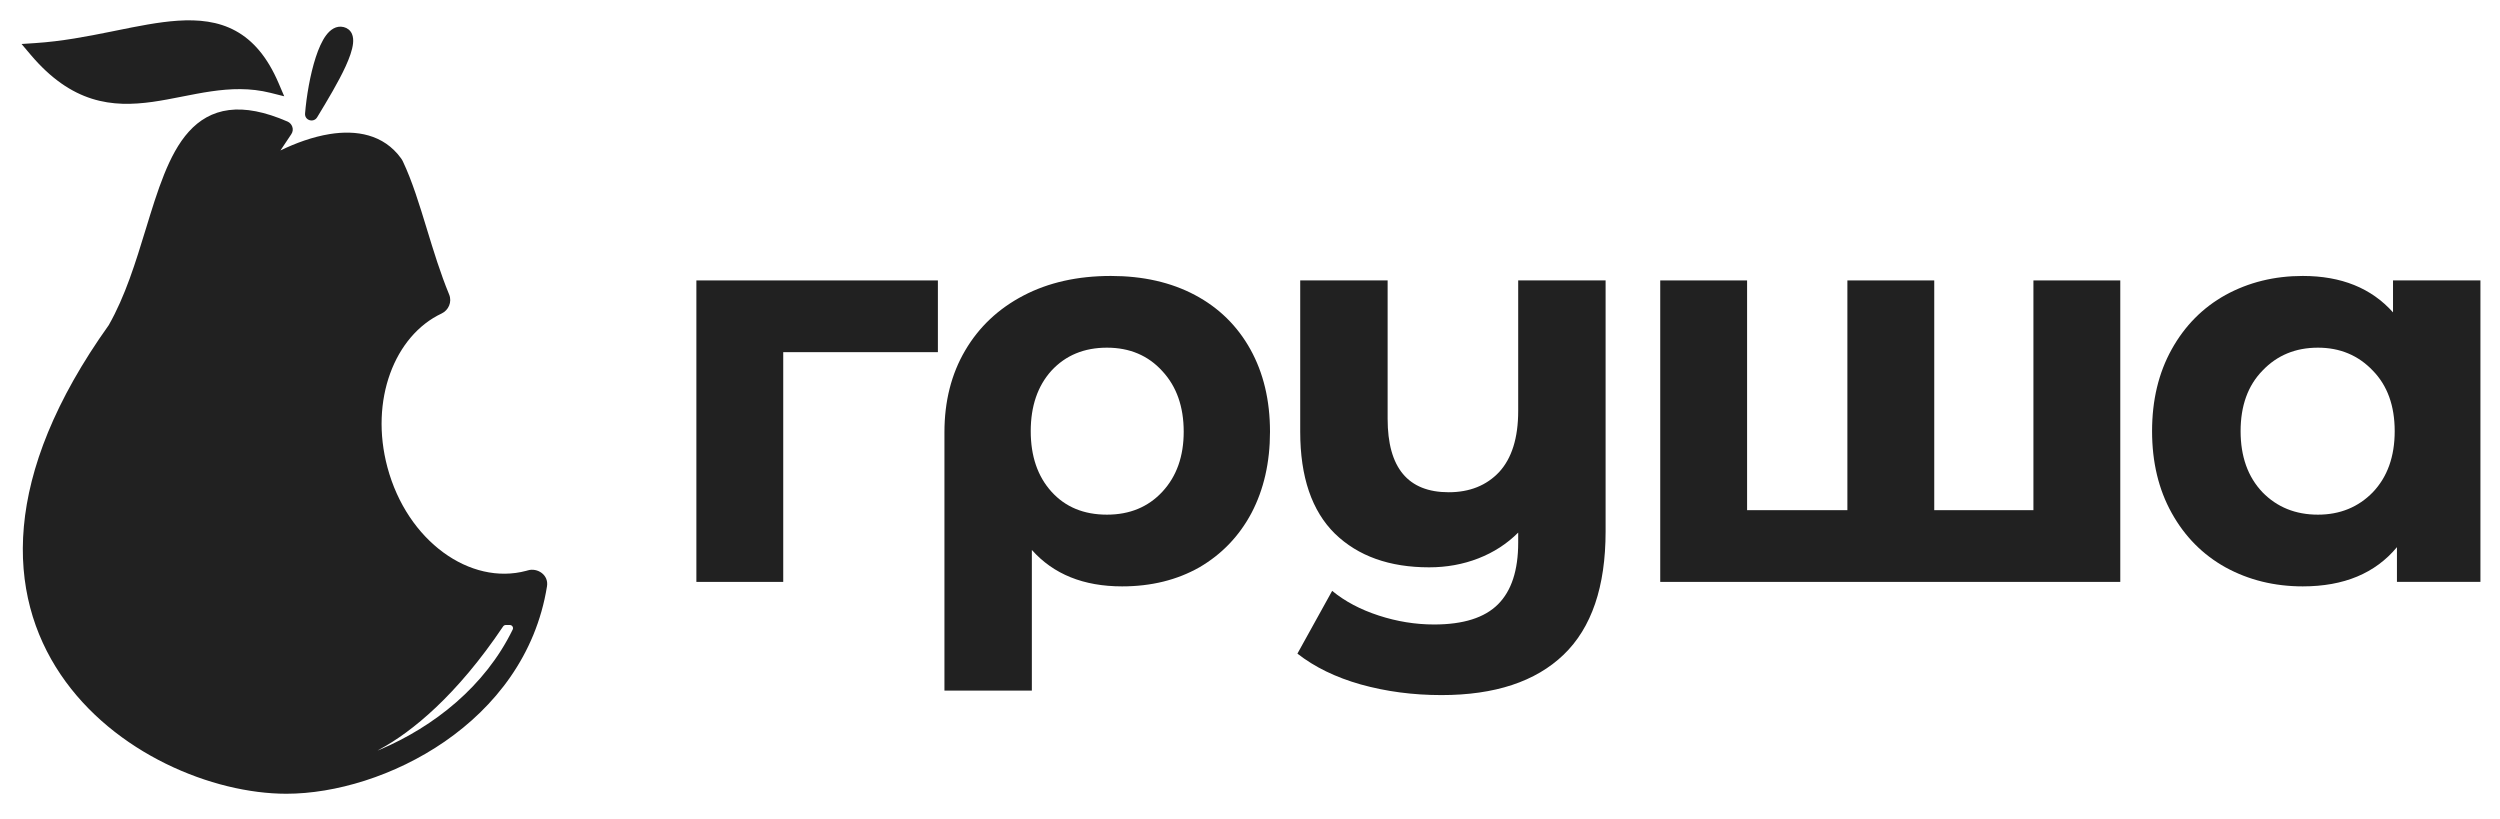 <?xml version="1.0" encoding="UTF-8"?> <svg xmlns="http://www.w3.org/2000/svg" width="116" height="38" viewBox="0 0 116 38" fill="none"><path d="M12.926 3.856C12.408 2.647 11.743 1.875 10.93 1.431C10.122 0.99 9.211 0.897 8.246 0.961C7.357 1.02 6.389 1.216 5.381 1.421L5.139 1.47C4.035 1.693 2.872 1.917 1.652 1.998L1 2.041L1.422 2.54C2.367 3.657 3.309 4.279 4.265 4.581C5.218 4.882 6.155 4.855 7.07 4.728C7.526 4.664 7.984 4.574 8.435 4.485L8.453 4.481C8.902 4.393 9.345 4.305 9.793 4.24C10.699 4.108 11.605 4.072 12.543 4.306L13.188 4.468L12.926 3.856Z" fill="#212121"></path><path d="M15.95 1.257C15.595 1.169 15.317 1.388 15.13 1.639C14.938 1.896 14.78 2.262 14.65 2.66C14.389 3.462 14.219 4.479 14.155 5.263C14.128 5.591 14.554 5.71 14.715 5.443L14.783 5.331C15.184 4.667 15.704 3.807 16.038 3.076C16.213 2.693 16.349 2.319 16.381 2.016C16.397 1.865 16.39 1.703 16.325 1.561C16.252 1.406 16.121 1.3 15.95 1.257Z" fill="#212121"></path><path fill-rule="evenodd" clip-rule="evenodd" d="M13.343 5.641C12.281 5.179 11.388 5.011 10.626 5.107C9.854 5.205 9.249 5.57 8.763 6.107C8.284 6.636 7.921 7.332 7.612 8.102C7.303 8.87 7.038 9.736 6.768 10.619L6.765 10.628C6.298 12.156 5.813 13.74 5.045 15.088C2.54 18.6 1.352 21.719 1.107 24.433C0.862 27.155 1.567 29.449 2.811 31.293C5.286 34.964 9.875 36.83 13.286 36.83C15.547 36.83 18.307 36.013 20.631 34.411C22.959 32.806 24.87 30.396 25.381 27.203C25.466 26.665 24.929 26.338 24.5 26.463C24.473 26.471 24.445 26.479 24.418 26.486C21.824 27.181 18.897 25.118 17.977 21.684C17.14 18.561 18.314 15.571 20.49 14.547C20.81 14.397 20.985 14.014 20.84 13.664C20.434 12.681 20.117 11.641 19.807 10.628L19.802 10.611C19.46 9.492 19.125 8.397 18.694 7.49C18.671 7.442 18.643 7.394 18.61 7.348C17.792 6.217 16.514 6.028 15.309 6.219C14.508 6.347 13.704 6.644 13.013 6.981L13.517 6.225C13.666 6.003 13.55 5.731 13.343 5.641ZM17.647 34.774C20.134 33.713 22.504 31.851 23.789 29.211C23.837 29.113 23.764 29 23.655 29H23.469C23.419 29 23.371 29.026 23.343 29.068C21.194 32.271 19.108 33.963 17.632 34.761C17.471 34.849 17.478 34.846 17.647 34.774Z" fill="#212121"></path><path d="M115.092 13.012V27H111.218V25.388C110.212 26.601 108.756 27.208 106.85 27.208C105.532 27.208 104.336 26.913 103.262 26.324C102.204 25.735 101.372 24.894 100.766 23.802C100.159 22.71 99.856 21.445 99.856 20.006C99.856 18.567 100.159 17.302 100.766 16.21C101.372 15.118 102.204 14.277 103.262 13.688C104.336 13.099 105.532 12.804 106.85 12.804C108.635 12.804 110.03 13.367 111.036 14.494V13.012H115.092ZM107.552 23.88C108.574 23.88 109.424 23.533 110.1 22.84C110.776 22.129 111.114 21.185 111.114 20.006C111.114 18.827 110.776 17.891 110.1 17.198C109.424 16.487 108.574 16.132 107.552 16.132C106.512 16.132 105.654 16.487 104.978 17.198C104.302 17.891 103.964 18.827 103.964 20.006C103.964 21.185 104.302 22.129 104.978 22.84C105.654 23.533 106.512 23.88 107.552 23.88Z" fill="#212121"></path><path d="M98.381 13.012V27H77.035V13.012H81.065V23.672H85.719V13.012H89.749V23.672H94.351V13.012H98.381Z" fill="#212121"></path><path d="M74.5 13.012V24.66C74.5 27.225 73.85 29.132 72.55 30.38C71.25 31.628 69.36 32.252 66.882 32.252C65.564 32.252 64.316 32.087 63.138 31.758C61.976 31.429 60.997 30.952 60.2 30.328L61.812 27.416C62.401 27.901 63.12 28.283 63.97 28.56C64.819 28.837 65.677 28.976 66.544 28.976C67.896 28.976 68.884 28.664 69.508 28.04C70.132 27.416 70.444 26.463 70.444 25.18V24.712C69.924 25.232 69.308 25.631 68.598 25.908C67.887 26.185 67.124 26.324 66.31 26.324C64.472 26.324 63.016 25.804 61.942 24.764C60.867 23.707 60.33 22.129 60.33 20.032V13.012H64.386V19.434C64.386 21.705 65.33 22.84 67.22 22.84C68.19 22.84 68.97 22.528 69.56 21.904C70.149 21.263 70.444 20.318 70.444 19.07V13.012H74.5Z" fill="#212121"></path><path d="M51.544 12.804C53.034 12.804 54.334 13.099 55.444 13.688C56.553 14.277 57.411 15.118 58.018 16.21C58.624 17.302 58.928 18.576 58.928 20.032C58.928 21.453 58.642 22.71 58.07 23.802C57.498 24.877 56.692 25.717 55.652 26.324C54.612 26.913 53.416 27.208 52.064 27.208C50.278 27.208 48.883 26.645 47.878 25.518V32.044H43.822V20.058C43.822 18.619 44.142 17.354 44.784 16.262C45.425 15.17 46.326 14.321 47.488 13.714C48.649 13.107 50.001 12.804 51.544 12.804ZM51.362 23.88C52.419 23.88 53.277 23.525 53.936 22.814C54.594 22.103 54.924 21.176 54.924 20.032C54.924 18.871 54.594 17.935 53.936 17.224C53.277 16.496 52.419 16.132 51.362 16.132C50.304 16.132 49.446 16.487 48.788 17.198C48.146 17.909 47.826 18.845 47.826 20.006C47.826 21.167 48.146 22.103 48.788 22.814C49.429 23.525 50.287 23.88 51.362 23.88Z" fill="#212121"></path><path d="M43.518 16.34H36.342V27H32.312V13.012H43.518V16.34Z" fill="#212121"></path></svg> 